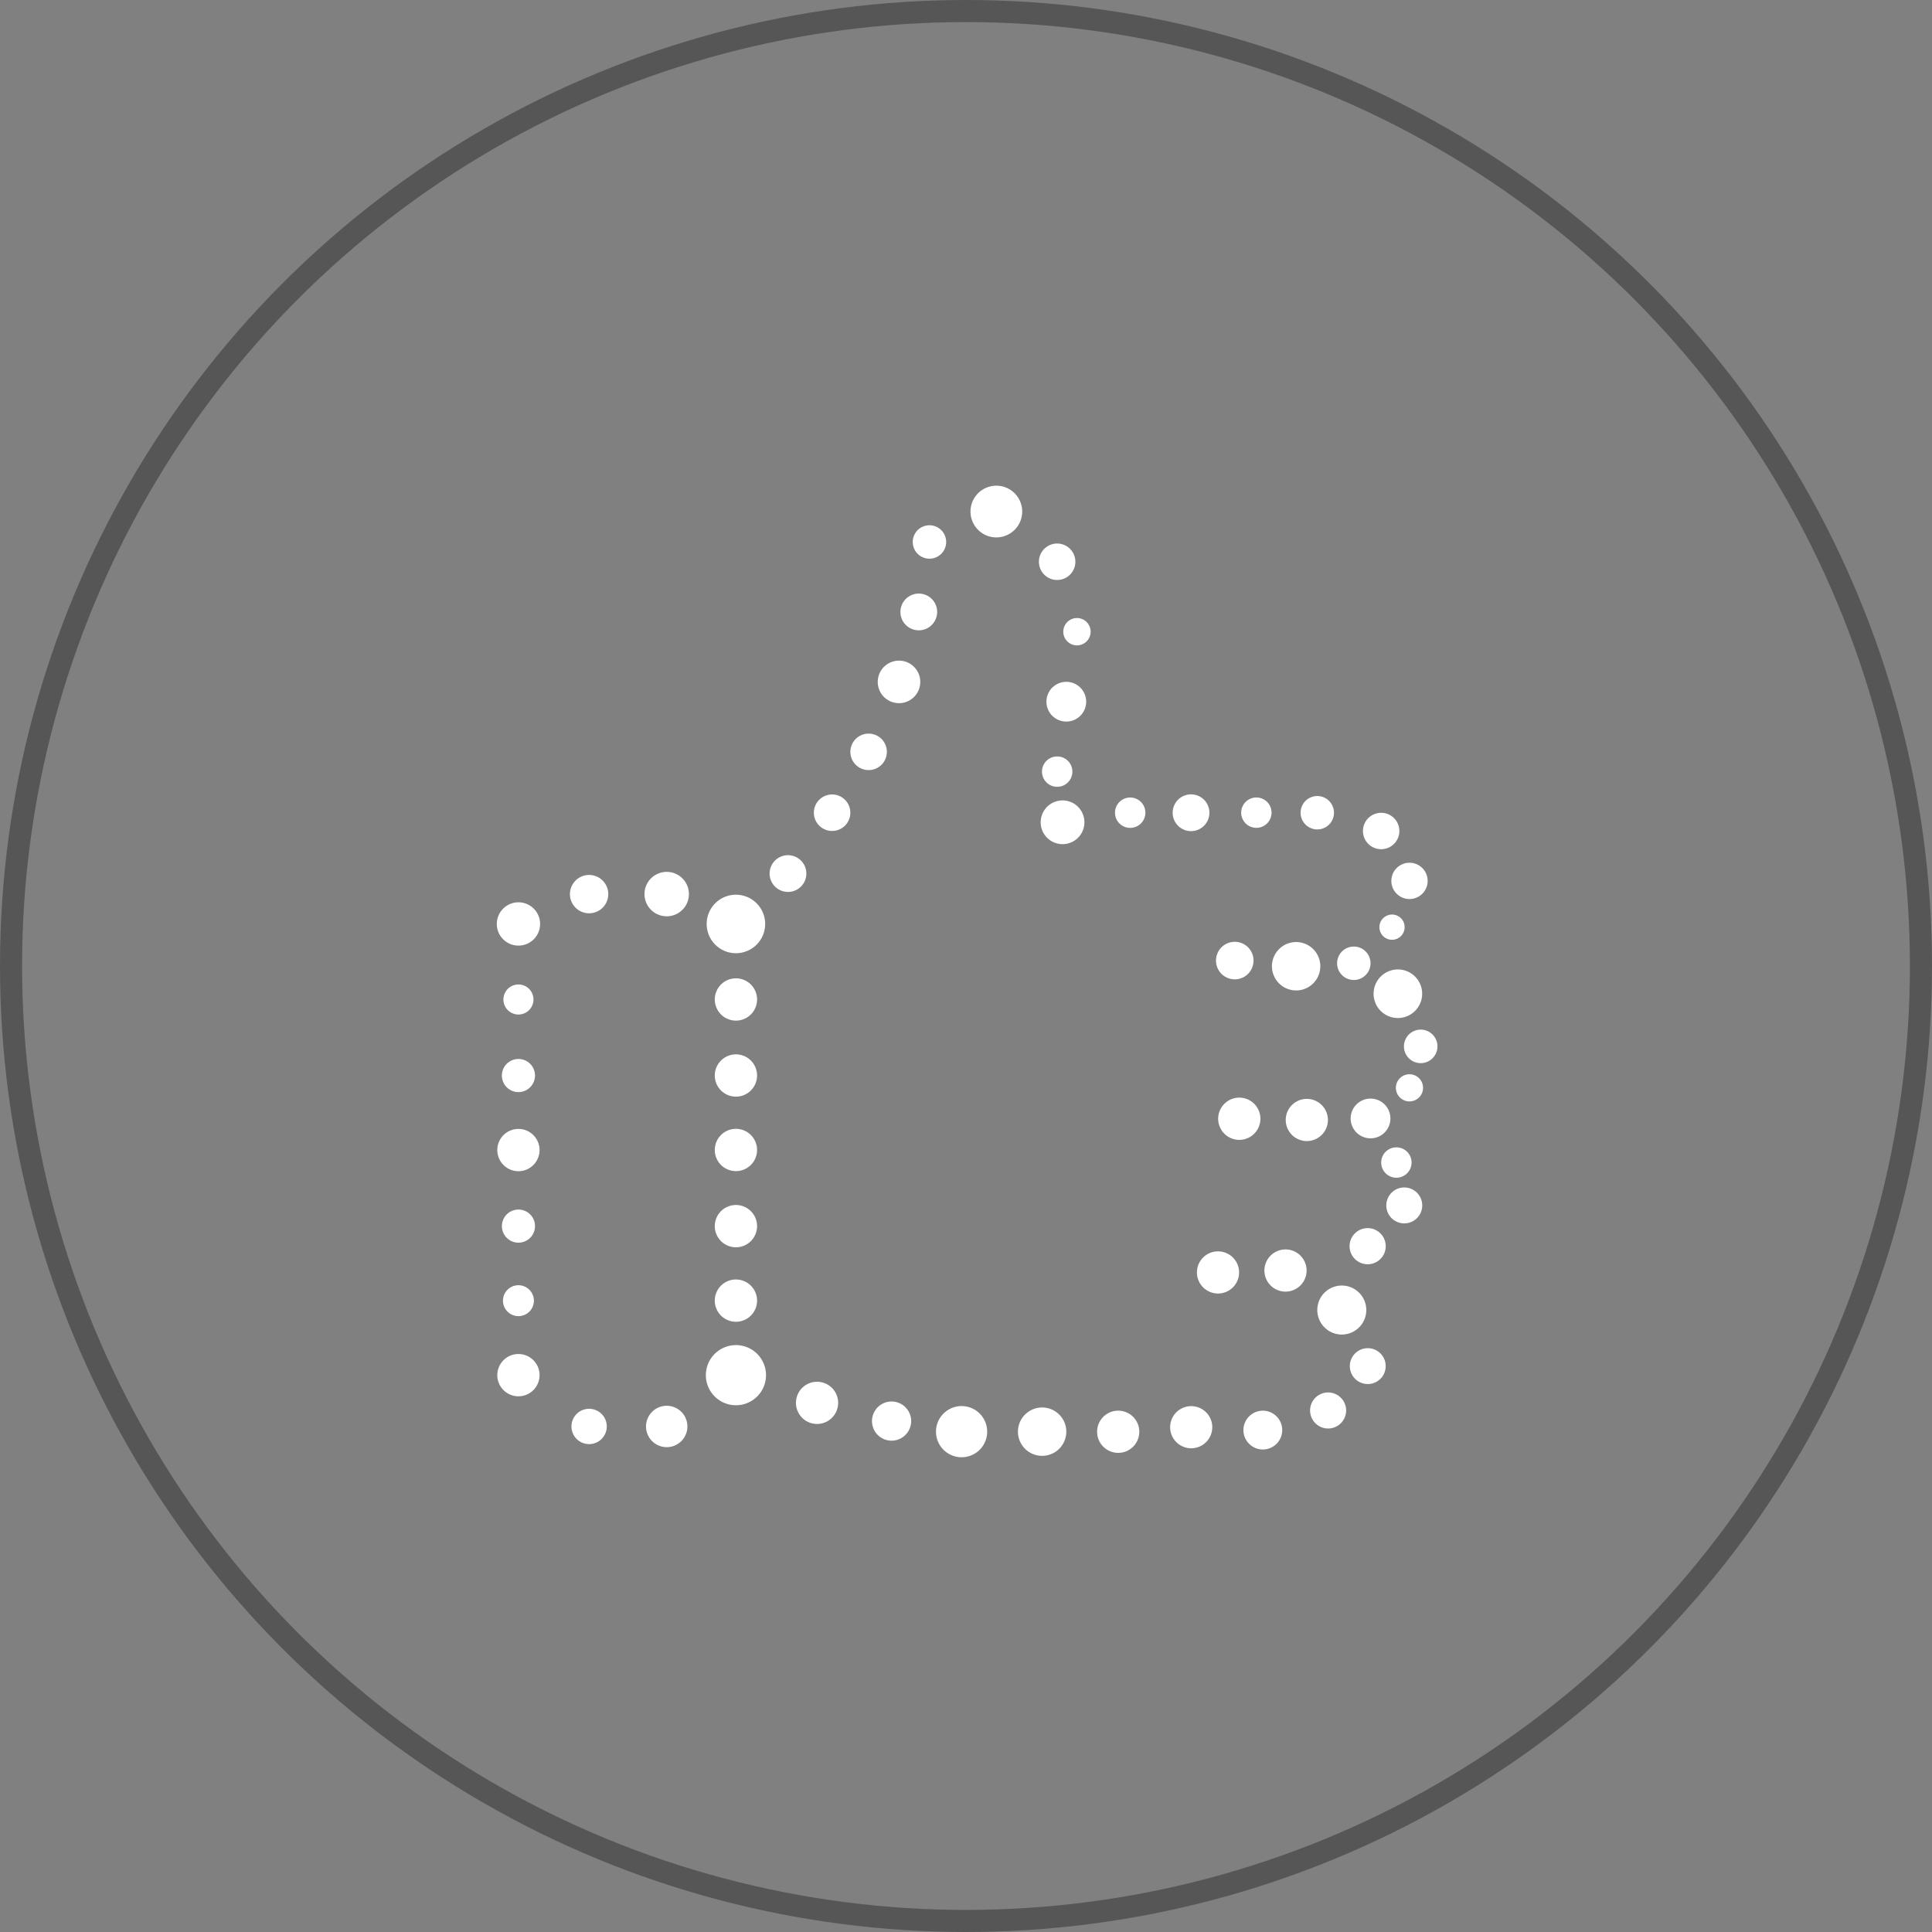 <?xml version="1.0" encoding="UTF-8"?>
<svg xmlns="http://www.w3.org/2000/svg" width="175" height="175" viewBox="0 0 175 175">
  <rect x="0" y="0" width="175" height="175" fill="#808080" stroke="none"/>
  <g id="Gruppe_3593" data-name="Gruppe 3593" transform="translate(-272 -278)">
    <g id="Ellipse_10" data-name="Ellipse 10" transform="translate(272 278)" fill="none" stroke="#575656" stroke-width="2">
      <circle cx="87.5" cy="87.5" r="87.5" stroke="none"></circle>
      <circle cx="87.5" cy="87.5" r="86.5" fill="none"></circle>
    </g>
    <g id="_10_daumen_hoch" data-name="10_daumen_hoch" transform="translate(130.825 161.981)">
      <path id="Pfad_7561" data-name="Pfad 7561" d="M334.5,452.023h0a2.649,2.649,0,1,1,1.876.779A2.65,2.65,0,0,1,334.5,452.023Z" transform="translate(-128.542 -250.442)" fill="#fff" fill-rule="evenodd"></path>
      <path id="Pfad_7562" data-name="Pfad 7562" d="M333.945,768.771h0a2.724,2.724,0,1,1,1.929.8A2.724,2.724,0,0,1,333.945,768.771Z" transform="translate(-128.037 -526.265)" fill="#fff" fill-rule="evenodd"></path>
      <path id="Pfad_7563" data-name="Pfad 7563" d="M339.972,509.555h0a1.915,1.915,0,1,1,2.706,0A1.915,1.915,0,0,1,339.972,509.555Z" transform="translate(-133.49 -301.649)" fill="#fff" fill-rule="evenodd"></path>
      <path id="Pfad_7564" data-name="Pfad 7564" d="M339.972,563.014h0a1.915,1.915,0,1,1,2.706,0A1.914,1.914,0,0,1,339.972,563.014Z" transform="translate(-133.49 -348.221)" fill="#fff" fill-rule="evenodd"></path>
      <path id="Pfad_7565" data-name="Pfad 7565" d="M339.972,615.4h0a1.915,1.915,0,1,1,2.706,0A1.915,1.915,0,0,1,339.972,615.4Z" transform="translate(-133.49 -393.861)" fill="#fff" fill-rule="evenodd"></path>
      <path id="Pfad_7566" data-name="Pfad 7566" d="M339.972,668.895h0a1.915,1.915,0,1,1,2.706,0A1.915,1.915,0,0,1,339.972,668.895Z" transform="translate(-133.49 -440.458)" fill="#fff" fill-rule="evenodd"></path>
      <path id="Pfad_7567" data-name="Pfad 7567" d="M339.972,721.254h0a1.915,1.915,0,1,1,2.706,0A1.915,1.915,0,0,1,339.972,721.254Z" transform="translate(-133.49 -486.07)" fill="#fff" fill-rule="evenodd"></path>
      <path id="Pfad_7568" data-name="Pfad 7568" d="M186.748,456.187h0a1.961,1.961,0,1,1,1.388.576A1.961,1.961,0,0,1,186.748,456.187Z" transform="translate(0 -255.091)" fill="#fff" fill-rule="evenodd"></path>
      <path id="Pfad_7569" data-name="Pfad 7569" d="M187.09,773.666h0a1.914,1.914,0,1,1,2.706,0A1.914,1.914,0,0,1,187.09,773.666Z" transform="translate(-0.309 -531.732)" fill="#fff" fill-rule="evenodd"></path>
      <path id="Pfad_7570" data-name="Pfad 7570" d="M191.236,512.934h0a1.361,1.361,0,1,1,.967.4A1.362,1.362,0,0,1,191.236,512.934Z" transform="translate(-4.064 -305.419)" fill="#fff" fill-rule="evenodd"></path>
      <path id="Pfad_7571" data-name="Pfad 7571" d="M190.184,565.531h0a1.5,1.5,0,1,1,1.063.44A1.5,1.5,0,0,1,190.184,565.531Z" transform="translate(-3.11 -351.03)" fill="#fff" fill-rule="evenodd"></path>
      <path id="Pfad_7572" data-name="Pfad 7572" d="M187.09,615.426h0a1.914,1.914,0,1,1,2.706,0A1.914,1.914,0,0,1,187.09,615.426Z" transform="translate(-0.309 -393.881)" fill="#fff" fill-rule="evenodd"></path>
      <path id="Pfad_7573" data-name="Pfad 7573" d="M190.184,671.38h0a1.5,1.5,0,1,1,1.063.441A1.5,1.5,0,0,1,190.184,671.38Z" transform="translate(-3.11 -443.241)" fill="#fff" fill-rule="evenodd"></path>
      <path id="Pfad_7574" data-name="Pfad 7574" d="M190.905,724.356h0a1.4,1.4,0,1,1,.994.413A1.4,1.4,0,0,1,190.905,724.356Z" transform="translate(-3.763 -489.534)" fill="#fff" fill-rule="evenodd"></path>
      <path id="Pfad_7575" data-name="Pfad 7575" d="M290.568,434.9h0a2.012,2.012,0,1,1,1.425.592A2.013,2.013,0,0,1,290.568,434.9Z" transform="translate(-90.429 -236.475)" fill="#fff" fill-rule="evenodd"></path>
      <path id="Pfad_7576" data-name="Pfad 7576" d="M238.092,436.565h0a1.736,1.736,0,1,1,1.23.511A1.737,1.737,0,0,1,238.092,436.565Z" transform="translate(-44.786 -238.332)" fill="#fff" fill-rule="evenodd"></path>
      <path id="Pfad_7577" data-name="Pfad 7577" d="M291.6,809.952h0a1.874,1.874,0,1,1,1.327.551A1.875,1.875,0,0,1,291.6,809.952Z" transform="translate(-91.362 -563.401)" fill="#fff" fill-rule="evenodd"></path>
      <path id="Pfad_7578" data-name="Pfad 7578" d="M239.126,811.628h0a1.6,1.6,0,1,1,1.133.47A1.6,1.6,0,0,1,239.126,811.628Z" transform="translate(-45.722 -565.271)" fill="#fff" fill-rule="evenodd"></path>
      <path id="Pfad_7579" data-name="Pfad 7579" d="M378.426,422.548h0a1.664,1.664,0,1,1,1.179.49A1.664,1.664,0,0,1,378.426,422.548Z" transform="translate(-167.055 -226.228)" fill="#fff" fill-rule="evenodd"></path>
      <path id="Pfad_7580" data-name="Pfad 7580" d="M409.538,379.854h0a1.652,1.652,0,1,1,1.169.485A1.652,1.652,0,0,1,409.538,379.854Z" transform="translate(-194.161 -189.053)" fill="#fff" fill-rule="evenodd"></path>
      <path id="Pfad_7581" data-name="Pfad 7581" d="M435.2,337.083h0a1.652,1.652,0,1,1,1.169.485A1.653,1.653,0,0,1,435.2,337.083Z" transform="translate(-216.515 -151.794)" fill="#fff" fill-rule="evenodd"></path>
      <path id="Pfad_7582" data-name="Pfad 7582" d="M454.483,286.144h0a1.926,1.926,0,1,1,1.364.566A1.933,1.933,0,0,1,454.483,286.144Z" transform="translate(-233.24 -106.998)" fill="#fff" fill-rule="evenodd"></path>
      <path id="Pfad_7583" data-name="Pfad 7583" d="M470.376,238.648h0a1.664,1.664,0,1,1,1.179.49A1.664,1.664,0,0,1,470.376,238.648Z" transform="translate(-247.157 -66.025)" fill="#fff" fill-rule="evenodd"></path>
      <path id="Pfad_7584" data-name="Pfad 7584" d="M479.012,190.376h0a1.514,1.514,0,1,1,1.072.445A1.514,1.514,0,0,1,479.012,190.376Z" transform="translate(-254.719 -24.196)" fill="#fff" fill-rule="evenodd"></path>
      <path id="Pfad_7585" data-name="Pfad 7585" d="M519.863,164.01h0a2.342,2.342,0,1,1,1.657.687A2.34,2.34,0,0,1,519.863,164.01Z" transform="translate(-290.096 0)" fill="#fff" fill-rule="evenodd"></path>
      <path id="Pfad_7586" data-name="Pfad 7586" d="M567.738,203.434h0a1.651,1.651,0,1,1,1.169.486A1.652,1.652,0,0,1,567.738,203.434Z" transform="translate(-331.977 -35.366)" fill="#fff" fill-rule="evenodd"></path>
      <path id="Pfad_7587" data-name="Pfad 7587" d="M584.766,255.127h0a1.238,1.238,0,1,1,.877.364A1.239,1.239,0,0,1,584.766,255.127Z" transform="translate(-346.917 -81.014)" fill="#fff" fill-rule="evenodd"></path>
      <path id="Pfad_7588" data-name="Pfad 7588" d="M573.053,300.875h0a1.8,1.8,0,1,1,1.276.529A1.8,1.8,0,0,1,573.053,300.875Z" transform="translate(-336.567 -120.025)" fill="#fff" fill-rule="evenodd"></path>
      <path id="Pfad_7589" data-name="Pfad 7589" d="M569.832,352.654h0a1.376,1.376,0,1,1,1.948,0A1.376,1.376,0,0,1,569.832,352.654Z" transform="translate(-333.872 -165.769)" fill="#fff" fill-rule="evenodd"></path>
      <path id="Pfad_7590" data-name="Pfad 7590" d="M621.152,381.524h0a1.376,1.376,0,1,1,1.948,0A1.376,1.376,0,0,1,621.152,381.524Z" transform="translate(-378.579 -190.919)" fill="#fff" fill-rule="evenodd"></path>
      <path id="Pfad_7591" data-name="Pfad 7591" d="M661.766,379.8h0a1.665,1.665,0,1,1,1.179.489A1.665,1.665,0,0,1,661.766,379.8Z" transform="translate(-413.886 -188.987)" fill="#fff" fill-rule="evenodd"></path>
      <path id="Pfad_7592" data-name="Pfad 7592" d="M709.9,381.524h0a1.375,1.375,0,1,1,.974.4A1.376,1.376,0,0,1,709.9,381.524Z" transform="translate(-455.893 -190.919)" fill="#fff" fill-rule="evenodd"></path>
      <path id="Pfad_7593" data-name="Pfad 7593" d="M751.648,380.692h0a1.512,1.512,0,1,1,1.071.445A1.514,1.514,0,0,1,751.648,380.692Z" transform="translate(-492.225 -189.989)" fill="#fff" fill-rule="evenodd"></path>
      <path id="Pfad_7594" data-name="Pfad 7594" d="M795.518,392.684h0a1.649,1.649,0,1,1,1.169.486A1.651,1.651,0,0,1,795.518,392.684Z" transform="translate(-530.407 -200.23)" fill="#fff" fill-rule="evenodd"></path>
      <path id="Pfad_7595" data-name="Pfad 7595" d="M777.3,486.532h0a1.514,1.514,0,1,1,2.144,0,1.514,1.514,0,0,1-2.144,0Z" transform="translate(-514.569 -282.191)" fill="#fff" fill-rule="evenodd"></path>
      <path id="Pfad_7596" data-name="Pfad 7596" d="M803.167,503.773h0a2.2,2.2,0,1,1,1.561.647A2.2,2.2,0,0,1,803.167,503.773Z" transform="translate(-536.931 -296.188)" fill="#fff" fill-rule="evenodd"></path>
      <path id="Pfad_7597" data-name="Pfad 7597" d="M786.9,593.839h0a1.8,1.8,0,1,1,1.277.53A1.805,1.805,0,0,1,786.9,593.839Z" transform="translate(-522.858 -375.24)" fill="#fff" fill-rule="evenodd"></path>
      <path id="Pfad_7598" data-name="Pfad 7598" d="M808.282,627.444h0a1.376,1.376,0,1,1,1.948,0A1.377,1.377,0,0,1,808.282,627.444Z" transform="translate(-541.597 -405.151)" fill="#fff" fill-rule="evenodd"></path>
      <path id="Pfad_7599" data-name="Pfad 7599" d="M786.137,684.681h0a1.637,1.637,0,1,1,1.16.482A1.637,1.637,0,0,1,786.137,684.681Z" transform="translate(-522.24 -454.627)" fill="#fff" fill-rule="evenodd"></path>
      <path id="Pfad_7600" data-name="Pfad 7600" d="M763.627,726.077h0a2.219,2.219,0,1,1,1.569.65A2.216,2.216,0,0,1,763.627,726.077Z" transform="translate(-502.482 -489.826)" fill="#fff" fill-rule="evenodd"></path>
      <path id="Pfad_7601" data-name="Pfad 7601" d="M758.337,800.13h0a1.632,1.632,0,1,1,1.159.483A1.635,1.635,0,0,1,758.337,800.13Z" transform="translate(-498.021 -555.201)" fill="#fff" fill-rule="evenodd"></path>
      <path id="Pfad_7602" data-name="Pfad 7602" d="M711.529,813.192h0a1.757,1.757,0,1,1,1.245.518A1.757,1.757,0,0,1,711.529,813.192Z" transform="translate(-457.213 -566.397)" fill="#fff" fill-rule="evenodd"></path>
      <path id="Pfad_7603" data-name="Pfad 7603" d="M660.048,810.247h0a1.908,1.908,0,1,1,1.353.563A1.91,1.91,0,0,1,660.048,810.247Z" transform="translate(-412.327 -563.606)" fill="#fff" fill-rule="evenodd"></path>
      <path id="Pfad_7604" data-name="Pfad 7604" d="M608.728,813.458h0a1.911,1.911,0,1,1,1.353.562A1.912,1.912,0,0,1,608.728,813.458Z" transform="translate(-367.62 -566.401)" fill="#fff" fill-rule="evenodd"></path>
      <path id="Pfad_7605" data-name="Pfad 7605" d="M553.164,811.7h0a2.19,2.19,0,1,1,3.092,0A2.19,2.19,0,0,1,553.164,811.7Z" transform="translate(-319.14 -564.45)" fill="#fff" fill-rule="evenodd"></path>
      <path id="Pfad_7606" data-name="Pfad 7606" d="M495.6,810.917h0a2.318,2.318,0,1,1,1.641.681A2.319,2.319,0,0,1,495.6,810.917Z" transform="translate(-268.966 -563.581)" fill="#fff" fill-rule="evenodd"></path>
      <path id="Pfad_7607" data-name="Pfad 7607" d="M450.438,806.793h0a1.774,1.774,0,1,1,1.256.521A1.774,1.774,0,0,1,450.438,806.793Z" transform="translate(-229.76 -560.799)" fill="#fff" fill-rule="evenodd"></path>
      <path id="Pfad_7608" data-name="Pfad 7608" d="M397.028,793.147h0a1.911,1.911,0,1,1,1.353.562A1.911,1.911,0,0,1,397.028,793.147Z" transform="translate(-183.198 -548.708)" fill="#fff" fill-rule="evenodd"></path>
      <path id="Pfad_7609" data-name="Pfad 7609" d="M726.33,700.107h0a1.911,1.911,0,1,1,1.353.561A1.912,1.912,0,0,1,726.33,700.107Z" transform="translate(-470.067 -467.654)" fill="#fff" fill-rule="evenodd"></path>
      <path id="Pfad_7610" data-name="Pfad 7610" d="M741.3,594.257h0a1.91,1.91,0,1,1,1.353.562A1.912,1.912,0,0,1,741.3,594.257Z" transform="translate(-483.107 -375.443)" fill="#fff" fill-rule="evenodd"></path>
      <path id="Pfad_7611" data-name="Pfad 7611" d="M731.724,484.541h0a2.191,2.191,0,1,1,3.092,0A2.191,2.191,0,0,1,731.724,484.541Z" transform="translate(-474.692 -279.447)" fill="#fff" fill-rule="evenodd"></path>
      <path id="Pfad_7612" data-name="Pfad 7612" d="M692.246,483.541h0a1.7,1.7,0,1,1,1.2.5A1.7,1.7,0,0,1,692.246,483.541Z" transform="translate(-440.43 -279.313)" fill="#fff" fill-rule="evenodd"></path>
      <path id="Pfad_7613" data-name="Pfad 7613" d="M693.839,593.427h0a1.913,1.913,0,1,1,1.353.561A1.912,1.912,0,0,1,693.839,593.427Z" transform="translate(-441.763 -374.72)" fill="#fff" fill-rule="evenodd"></path>
      <path id="Pfad_7614" data-name="Pfad 7614" d="M678.888,701.438h0a1.909,1.909,0,1,1,1.353.562A1.912,1.912,0,0,1,678.888,701.438Z" transform="translate(-428.739 -468.815)" fill="#fff" fill-rule="evenodd"></path>
      <path id="Pfad_7615" data-name="Pfad 7615" d="M786.295,769.039h0a1.624,1.624,0,1,1,1.15.478A1.624,1.624,0,0,1,786.295,769.039Z" transform="translate(-522.379 -528.131)" fill="#fff" fill-rule="evenodd"></path>
      <path id="Pfad_7616" data-name="Pfad 7616" d="M811.955,656.1h0a1.627,1.627,0,1,1,1.15.477A1.626,1.626,0,0,1,811.955,656.1Z" transform="translate(-544.733 -429.744)" fill="#fff" fill-rule="evenodd"></path>
      <path id="Pfad_7617" data-name="Pfad 7617" d="M824.3,544.957h0a1.518,1.518,0,1,1,1.074.445A1.516,1.516,0,0,1,824.3,544.957Z" transform="translate(-555.512 -333.084)" fill="#fff" fill-rule="evenodd"></path>
      <path id="Pfad_7618" data-name="Pfad 7618" d="M815.5,427.861h0a1.644,1.644,0,1,1,1.163.482A1.643,1.643,0,0,1,815.5,427.861Z" transform="translate(-547.816 -230.889)" fill="#fff" fill-rule="evenodd"></path>
      <path id="Pfad_7619" data-name="Pfad 7619" d="M818.574,575.821h0a1.23,1.23,0,1,1,.87.361A1.229,1.229,0,0,1,818.574,575.821Z" transform="translate(-550.6 -360.398)" fill="#fff" fill-rule="evenodd"></path>
      <path id="Pfad_7620" data-name="Pfad 7620" d="M806.94,463.357h0a1.143,1.143,0,1,1,.812.337A1.145,1.145,0,0,1,806.94,463.357Z" transform="translate(-540.486 -262.55)" fill="#fff" fill-rule="evenodd"></path>
      <path id="Pfad_7621" data-name="Pfad 7621" d="M569.084,384.587h0a1.981,1.981,0,1,1,1.4.582A1.982,1.982,0,0,1,569.084,384.587Z" transform="translate(-333.066 -192.686)" fill="#fff" fill-rule="evenodd"></path>
    </g>
  </g>
</svg>
